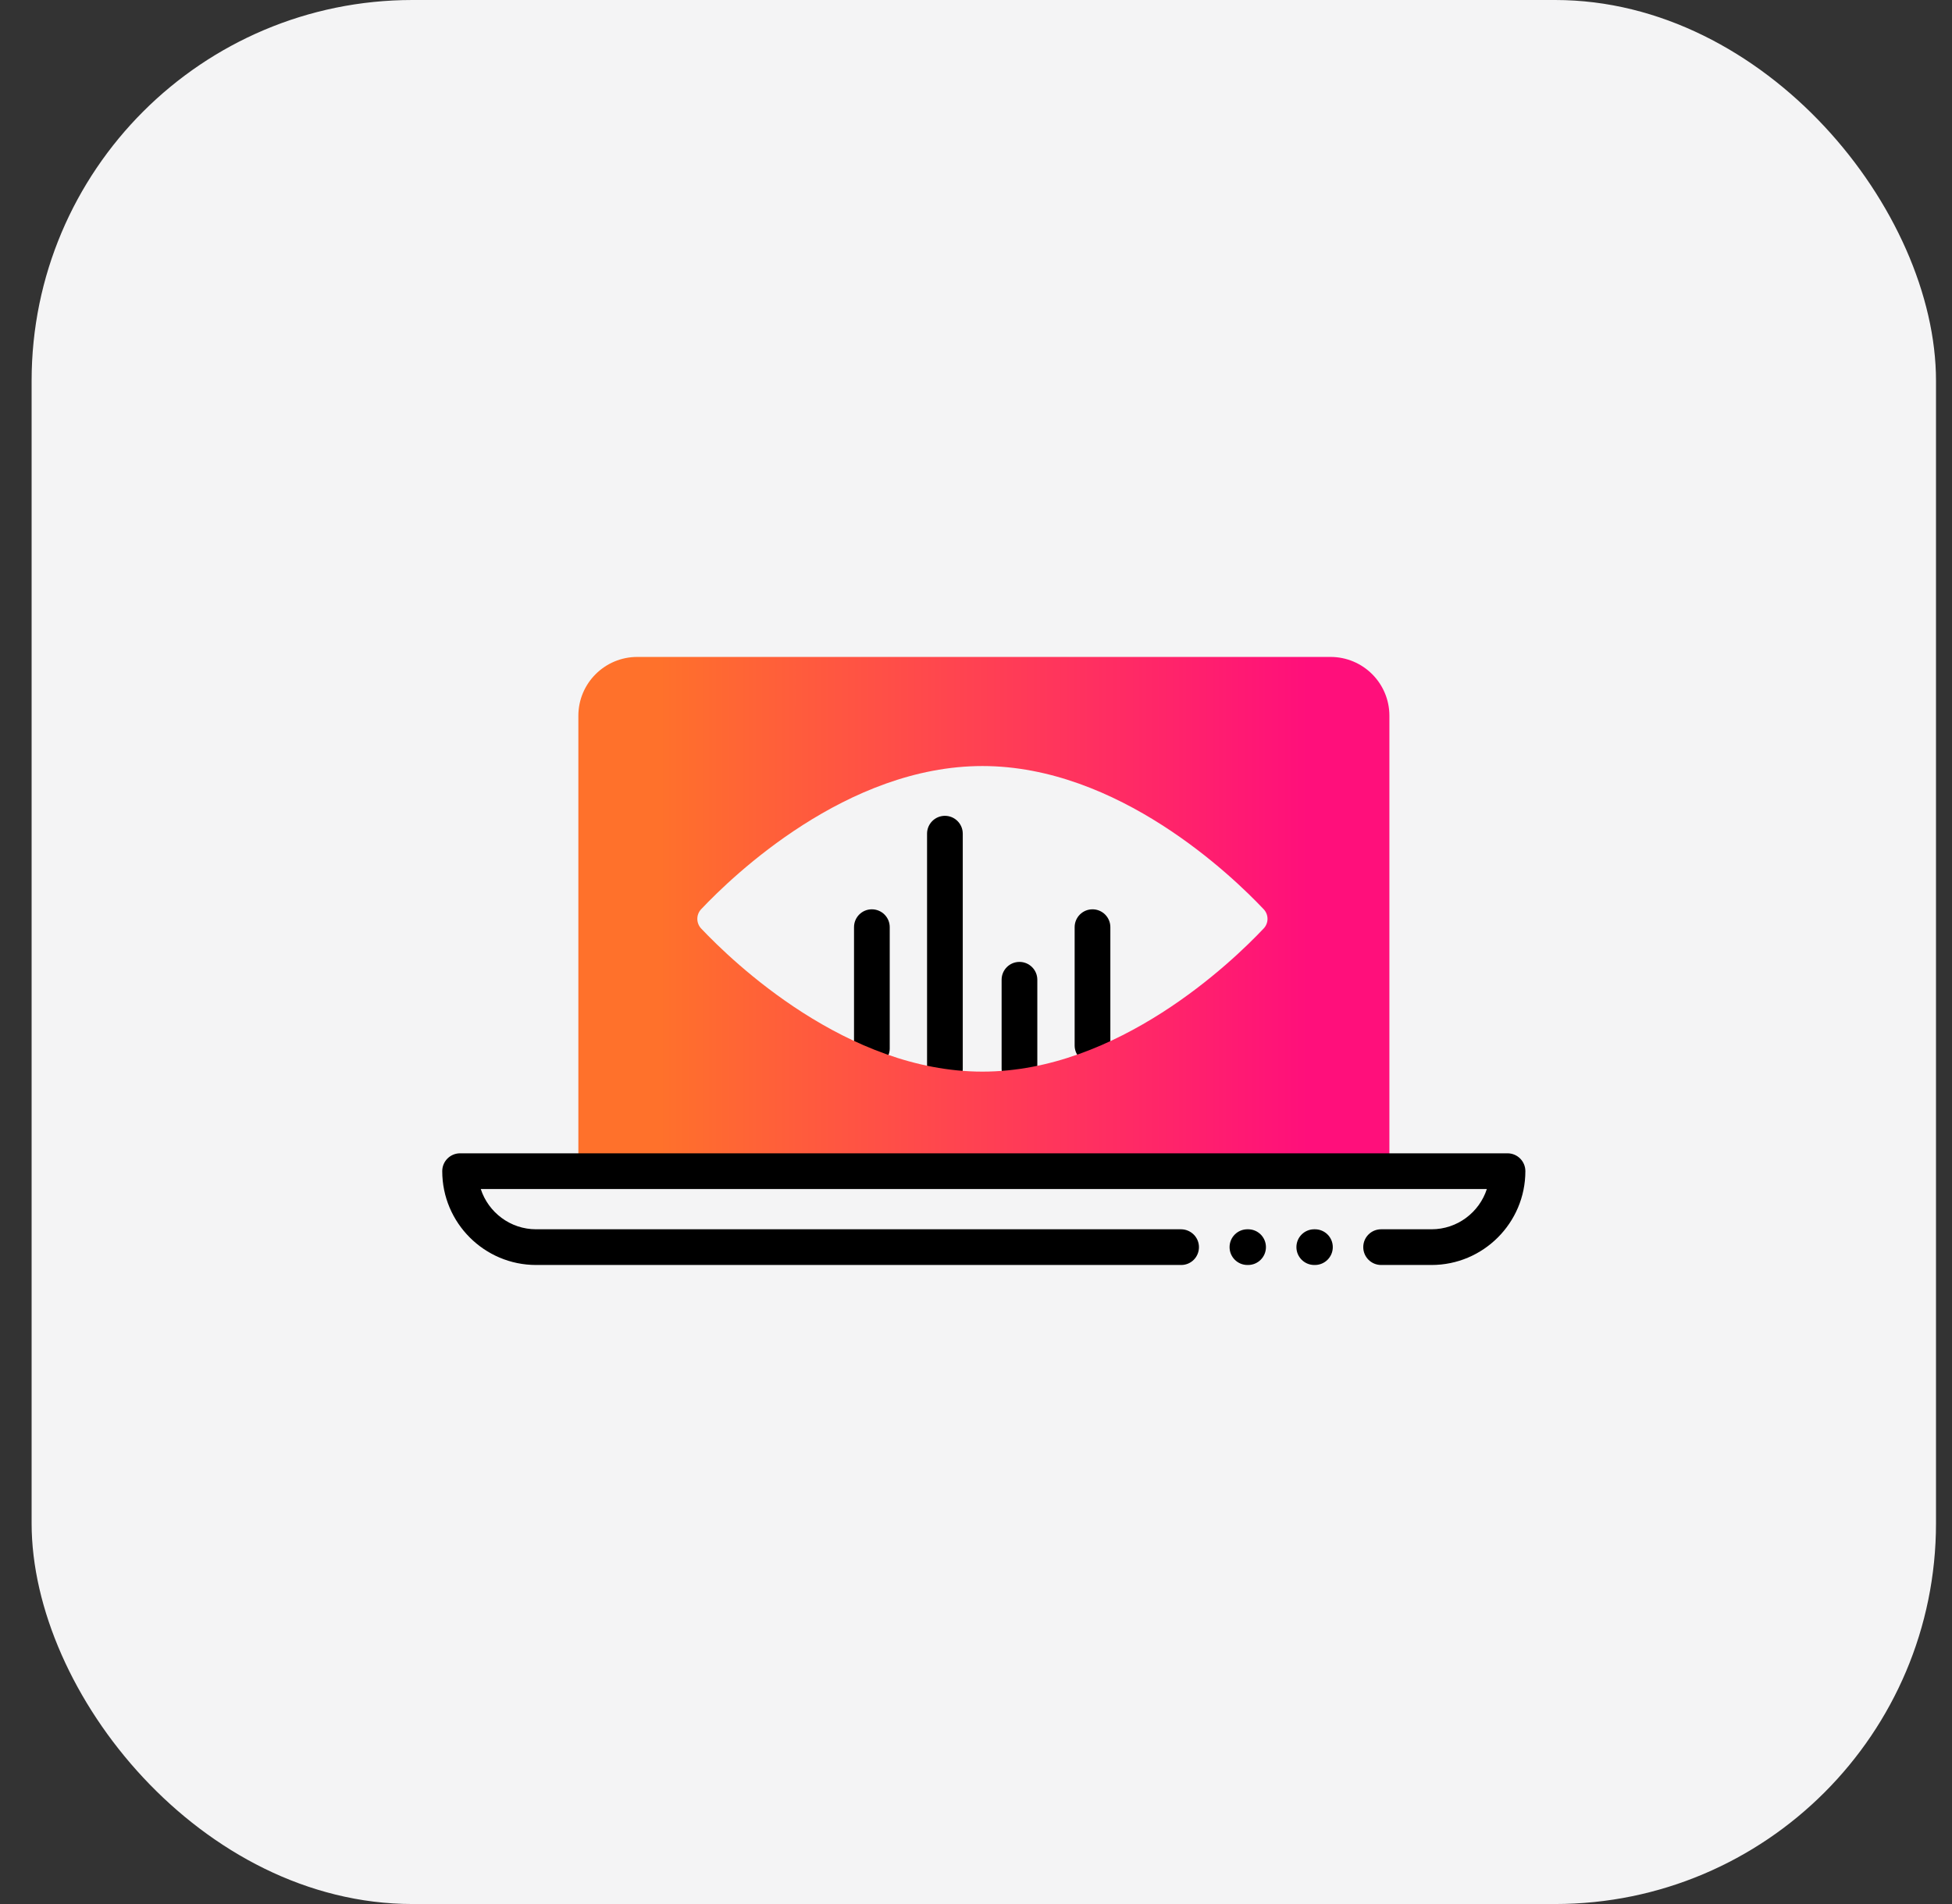 <svg width="41" height="40" viewBox="0 0 41 40" fill="none" xmlns="http://www.w3.org/2000/svg">
<rect x="0" y="0" width="41" height="40" fill="#333333" stroke="none"/>
<g clip-path="url(#clip0_1013_7047)">
<rect x="0.664" width="40" height="40" rx="8" fill="#F4F4F5"/>
<g clip-path="url(#clip1_1013_7047)">
<path d="M18.312 22.401C18.105 22.401 17.938 22.233 17.938 22.026V19.478C17.938 19.271 18.105 19.103 18.312 19.103C18.52 19.103 18.688 19.271 18.688 19.478V22.026C18.688 22.233 18.52 22.401 18.312 22.401ZM20.222 22.455V17.514C20.222 17.307 20.054 17.139 19.847 17.139C19.64 17.139 19.472 17.307 19.472 17.514V22.455C19.472 22.662 19.64 22.83 19.847 22.83C20.054 22.83 20.222 22.662 20.222 22.455ZM21.788 22.455V20.583C21.788 20.376 21.62 20.208 21.413 20.208C21.205 20.208 21.038 20.376 21.038 20.583V22.455C21.038 22.662 21.205 22.83 21.413 22.83C21.62 22.83 21.788 22.662 21.788 22.455ZM23.322 21.964V19.478C23.322 19.271 23.154 19.103 22.947 19.103C22.74 19.103 22.572 19.271 22.572 19.478V21.964C22.572 22.171 22.74 22.339 22.947 22.339C23.154 22.339 23.322 22.171 23.322 21.964Z" fill="black"/>
<path d="M27.946 13.801H13.386C12.702 13.801 12.148 14.355 12.148 15.037V24.605L29.183 24.575V15.037C29.183 14.354 28.63 13.801 27.946 13.801ZM26.542 19.506C25.876 20.211 23.483 22.513 20.635 22.513C17.786 22.513 15.393 20.211 14.727 19.506C14.62 19.392 14.62 19.215 14.727 19.101C15.393 18.396 17.786 16.093 20.635 16.093C23.483 16.093 25.876 18.396 26.542 19.101C26.65 19.215 26.65 19.392 26.542 19.506Z" fill="url(#paint0_linear_1013_7047)"/>
<path d="M32.039 24.604C32.039 25.69 31.155 26.575 30.068 26.575H29.009C28.802 26.575 28.634 26.407 28.634 26.2C28.634 25.992 28.802 25.825 29.009 25.825C29.01 25.825 29.011 25.825 29.012 25.825C29.013 25.825 29.014 25.825 29.015 25.825H30.068C30.61 25.825 31.072 25.469 31.23 24.979H10.098C10.257 25.469 10.718 25.825 11.26 25.825H24.805C25.012 25.825 25.183 25.992 25.183 26.2C25.183 26.407 25.018 26.575 24.811 26.575H11.26C10.173 26.575 9.289 25.69 9.289 24.604C9.289 24.396 9.457 24.229 9.664 24.229H31.664C31.871 24.229 32.039 24.396 32.039 24.604ZM26.215 25.825H26.201C25.994 25.825 25.826 25.992 25.826 26.2C25.826 26.407 25.994 26.575 26.201 26.575H26.215C26.422 26.575 26.59 26.407 26.59 26.2C26.59 25.992 26.422 25.825 26.215 25.825ZM27.619 25.825H27.605C27.398 25.825 27.23 25.992 27.23 26.2C27.23 26.407 27.398 26.575 27.605 26.575H27.619C27.826 26.575 27.994 26.407 27.994 26.2C27.994 25.992 27.826 25.825 27.619 25.825Z" fill="black"/>
</g>
</g>
<defs>
<linearGradient id="paint0_linear_1013_7047" x1="12.148" y1="19.203" x2="29.183" y2="19.203" gradientUnits="userSpaceOnUse">
<stop offset="0.1" stop-color="#FF712B"/>
<stop offset="0.9" stop-color="#FF0F7B"/>
</linearGradient>
<clipPath id="clip0_1013_7047">
<rect x="0.664" width="40" height="40" rx="4" fill="white"/>
</clipPath>
<clipPath id="clip1_1013_7047">
<rect width="24" height="24" fill="white" transform="translate(8.664 8)"/>
</clipPath>
</defs>
</svg>
